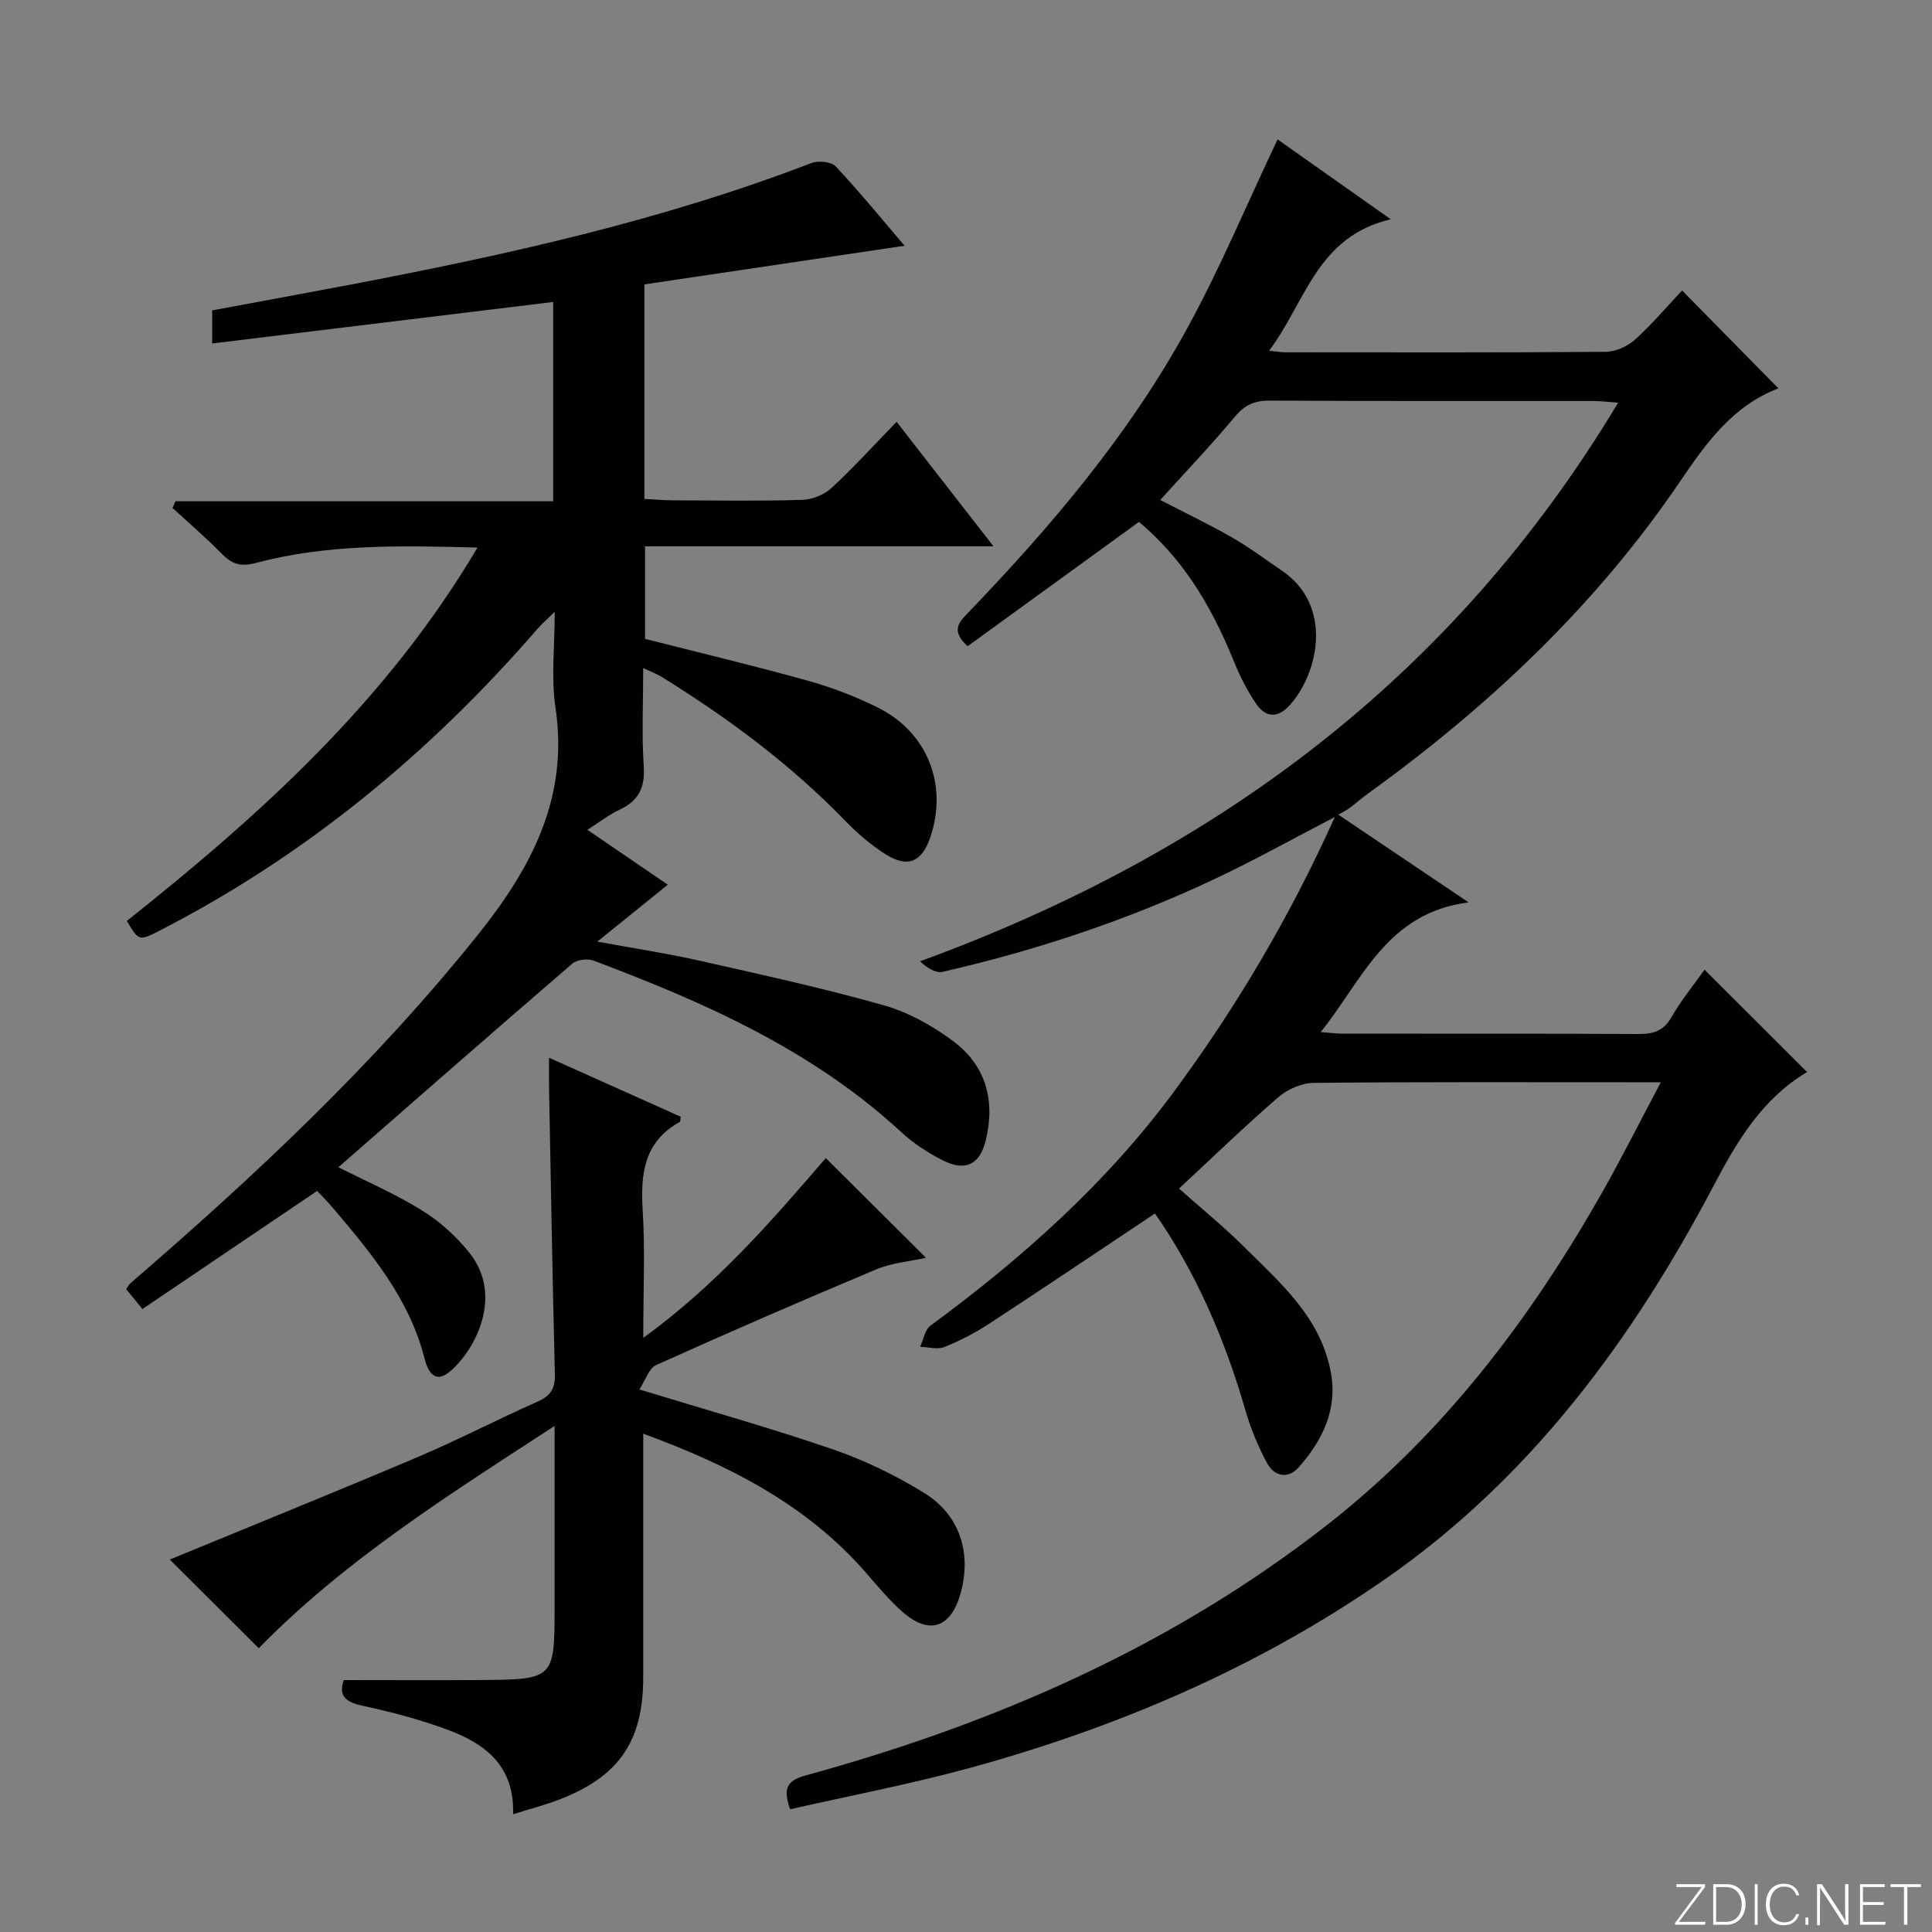 <svg enable-background="new 0 0 400 400" viewBox="0 0 400 400" xmlns="http://www.w3.org/2000/svg"><rect x="0" y="0" width="400" height="400" fill="#808080" stroke="none"/><g fill="#fbfcfa"><path d="m346.9 398 5.4-7.3h-5.2v-.6h5.9v.6l-5.4 7.2h5.5l-.1.6h-6.2v-.5z"/><path d="m354.7 390.1h2.8c2.3 0 3.9 1.6 3.9 4.1s-1.6 4.3-3.9 4.3h-2.8zm.6 7.8h2c2.2 0 3.3-1.6 3.3-3.6 0-1.8-1-3.6-3.3-3.6h-2z"/><path d="m363.9 390.1v8.4h-.6v-8.4z"/><path d="m372.5 396.3c-.4 1.3-1.4 2.3-3.2 2.3-2.4 0-3.7-1.9-3.7-4.3 0-2.3 1.2-4.3 3.7-4.3 1.8 0 2.9 1 3.2 2.4h-.6c-.4-1.1-1.1-1.8-2.5-1.8-2.1 0-3 1.9-3 3.7s.9 3.7 3 3.7c1.4 0 2.1-.7 2.5-1.7z"/><path d="m373.8 398.5v-1.5h.6v1.5z"/><path d="m376.2 398.5v-8.4h1c1.3 2 4.4 6.7 4.9 7.6-.1-1.2-.1-2.4-.1-3.8v-3.8h.7v8.4h-.9c-1.2-1.9-4.4-6.8-5-7.7.1 1.1 0 2.3 0 3.9v3.9h-.6z"/><path d="m390 394.4h-4.3v3.5h4.7l-.1.6h-5.2v-8.4h5.1v.6h-4.5v3.1h4.3v.7z"/><path d="m394.2 390.7h-2.8v-.6h6.3v.6h-2.8v7.8h-.7z"/></g><path d="m343.86 224.07c-2.74 0-4.34 0-5.93 0-22 0-43.99-.09-65.99.13-2.46.03-5.38 1.33-7.28 2.97-6.91 5.97-13.48 12.34-20.56 18.91 4.54 4.04 9.14 7.77 13.32 11.92 7.65 7.59 16.06 14.79 18.13 26.21 1.39 7.65-1.75 14.01-6.64 19.55-2.31 2.61-5.12 1.86-6.61-.9-1.87-3.47-3.4-7.21-4.49-11-4.26-14.76-10.32-28.63-18.69-40.62-11.65 7.77-22.93 15.37-34.32 22.82-2.9 1.9-6.04 3.53-9.26 4.82-1.44.58-3.35.01-5.04-.04.7-1.49.99-3.53 2.16-4.39 18.88-13.89 36.27-29.36 50.26-48.25 12.96-17.52 24.04-36.21 33.45-57.05-8.85 4.59-16.71 8.98-24.83 12.81-18.06 8.53-36.93 14.79-56.39 19.25-1.36.31-3.02-.67-4.67-2.18 61.22-22.38 110.41-58.81 144.54-115.66-2.38-.17-3.76-.35-5.14-.35-22.33-.02-44.66.05-66.99-.08-3.12-.02-5.16.87-7.18 3.29-4.89 5.85-10.15 11.38-15.5 17.29 4.96 2.56 10 4.97 14.83 7.73 3.6 2.06 6.94 4.57 10.38 6.91 10.56 7.18 7.65 21.01 1.69 27.75-2.47 2.78-4.99 2.77-7-.15-1.86-2.71-3.38-5.72-4.62-8.77-5.19-12.8-11.2-21.78-19.67-28.94-11.89 8.62-23.78 17.25-35.48 25.74-3.49-3.18-1.87-4.88.04-6.87 17.12-17.81 33.09-36.61 45.07-58.31 7.03-12.73 12.65-26.25 19.06-39.75 6.71 4.74 14.43 10.19 23.43 16.54-15.32 3.59-17.57 17.07-25.18 27.21 1.7.18 2.46.33 3.21.33 22.16.01 44.33.08 66.49-.1 2.04-.02 4.48-1.11 6.02-2.5 3.56-3.21 6.68-6.91 9.78-10.2 6.92 7.04 13.3 13.52 19.88 20.21.22-.46.15.01-.07.1-9.5 3.7-14.91 11.4-20.41 19.49-17.32 25.47-39.42 46.3-64.31 64.27-1.35.97-2.6 2.08-3.93 3.08-.53.4-1.14.68-2.33 1.38 9 6.06 17.21 11.58 26.96 18.15-17 2.21-21.9 15.99-30.61 26.86 1.95.14 3.33.33 4.71.33 20.33.02 40.66-.04 60.99.07 3.11.02 5.26-.58 6.93-3.5 2.06-3.59 4.73-6.83 6.84-9.81 6.98 6.97 13.97 13.95 21.19 21.16.19-.45.15-.05-.05.07-9.19 5.53-14.32 14.1-19.22 23.41-16.85 32-38.02 60.7-68.15 81.6-26.19 18.17-55.17 30.6-85.84 39.01-12.27 3.36-24.81 5.74-37.26 8.57-1.43-4.16-.85-5.89 3.23-7.01 39.15-10.73 75.84-26.73 108.03-51.92 23.83-18.65 41.8-42.29 56.66-68.41 4.17-7.34 7.94-14.87 12.36-23.18z" fill="#010103"/><path d="m26.26 190.67c27.85-22.12 53.87-45.64 72.6-77.3-16.14-.44-31.22-.73-45.97 3.2-3.1.83-4.91.19-6.99-1.93-3.24-3.31-6.77-6.33-10.18-9.47.2-.46.4-.93.61-1.39h78.2c0-14.16 0-27.55 0-41.26-23.6 2.87-46.92 5.71-70.6 8.59 0-2.39 0-4.32 0-6.85 9.35-1.74 18.92-3.48 28.47-5.3 32.45-6.19 64.65-13.3 95.6-25.21 1.43-.55 4.11-.28 5.03.71 4.99 5.32 9.62 10.99 14.26 16.42-18 2.67-35.89 5.33-53.87 8v44.42c2.08.1 4.16.29 6.24.29 8.83.03 17.67.17 26.49-.1 2.06-.06 4.52-1.08 6.03-2.48 4.52-4.17 8.67-8.75 13.45-13.68 6.69 8.6 13.04 16.76 20.06 25.78-24.67 0-48.22 0-72.14 0v19.16c11.33 2.88 22.61 5.57 33.77 8.68 4.93 1.37 9.8 3.25 14.38 5.52 10.36 5.13 14.61 16.05 10.89 26.94-1.72 5.04-4.64 6.34-9.17 3.5-3.06-1.93-5.9-4.36-8.43-6.97-11.31-11.69-24.25-21.28-38.02-29.81-.95-.59-2.02-.97-3.8-1.82 0 7.2-.33 13.8.11 20.35.3 4.43-1.09 7.17-5.04 9-2.09.97-3.94 2.44-6.63 4.14 5.78 3.95 11.17 7.63 16.65 11.37-4.61 3.72-9.04 7.29-14.59 11.78 8.05 1.48 14.66 2.48 21.16 3.95 12.77 2.88 25.58 5.67 38.16 9.24 5.13 1.45 10.14 4.26 14.43 7.48 6.72 5.03 8.67 12.27 6.68 20.45-1.22 5.02-4.2 6.56-8.93 4.16-3.08-1.56-6.08-3.53-8.61-5.87-18.37-16.96-40.68-26.83-63.66-35.47-1.25-.47-3.43-.22-4.4.61-16.25 13.99-32.38 28.13-48.44 42.16 5.69 2.89 11.81 5.52 17.4 9 3.72 2.32 7.18 5.46 9.88 8.92 6.76 8.67 1.25 19.61-4 24.22-3.43 3.01-4.81-.03-5.48-2.66-3.17-12.38-11.09-21.79-19.06-31.2-1.07-1.26-2.26-2.42-3.14-3.37-12.1 8.18-24.02 16.24-36.17 24.45-1.5-1.84-2.41-2.94-3.37-4.12.34-.49.54-.92.87-1.21 25.76-22.21 50.49-45.39 71.86-72.04 11.25-14.03 18.96-28.57 16.14-47.29-.91-6.02-.14-12.28-.14-19.69-1.67 1.64-2.67 2.5-3.53 3.48-22.23 25.68-47.97 46.98-78.29 62.53-4.26 2.19-4.29 2.14-6.77-2.01z" fill="#010103"/><path d="m113.67 218.99c9.48 4.25 18.38 8.24 27.25 12.21-.07.49-.01.98-.18 1.08-7.35 4.08-8.15 10.64-7.68 18.22.52 8.43.12 16.91.12 26.49 15.14-10.97 26.6-24.23 37.79-37.22 6.89 6.85 13.68 13.61 20.75 20.64-3.39.76-7.04 1.04-10.25 2.38-15.29 6.41-30.51 13.02-45.62 19.83-1.53.69-2.25 3.2-3.47 5.05 14.2 4.35 27.29 8.01 40.11 12.42 6.54 2.25 12.92 5.35 18.81 8.98 7.47 4.6 9.9 12.49 7.57 20.84-2 7.18-6.55 8.68-12.09 3.75-2.72-2.42-5.08-5.27-7.48-8.03-12.28-14.1-28.23-22.23-46.13-28.8v17.52 32.99c-.01 13.06-4.92 20.36-17.12 25.14-3.04 1.19-6.24 2.01-9.82 3.14.31-10.09-5.85-14.65-13.57-17.5-5.73-2.12-11.7-3.7-17.68-4.98-3.63-.78-4.89-2.21-3.8-5.3 9.6 0 19.03.06 28.46-.01 15.07-.11 15.18-.25 15.18-15.16 0-12.09 0-24.17 0-37.44-22.2 14.43-43.61 27.97-61.25 46.02-6.38-6.36-12.72-12.68-18.42-18.36 16.75-6.91 34.09-13.91 51.3-21.21 8.41-3.57 16.54-7.81 24.9-11.51 2.71-1.2 3.6-2.76 3.53-5.66-.49-19.64-.83-39.28-1.2-58.92-.04-1.97-.01-3.93-.01-6.6z" fill="#010103"/></svg>